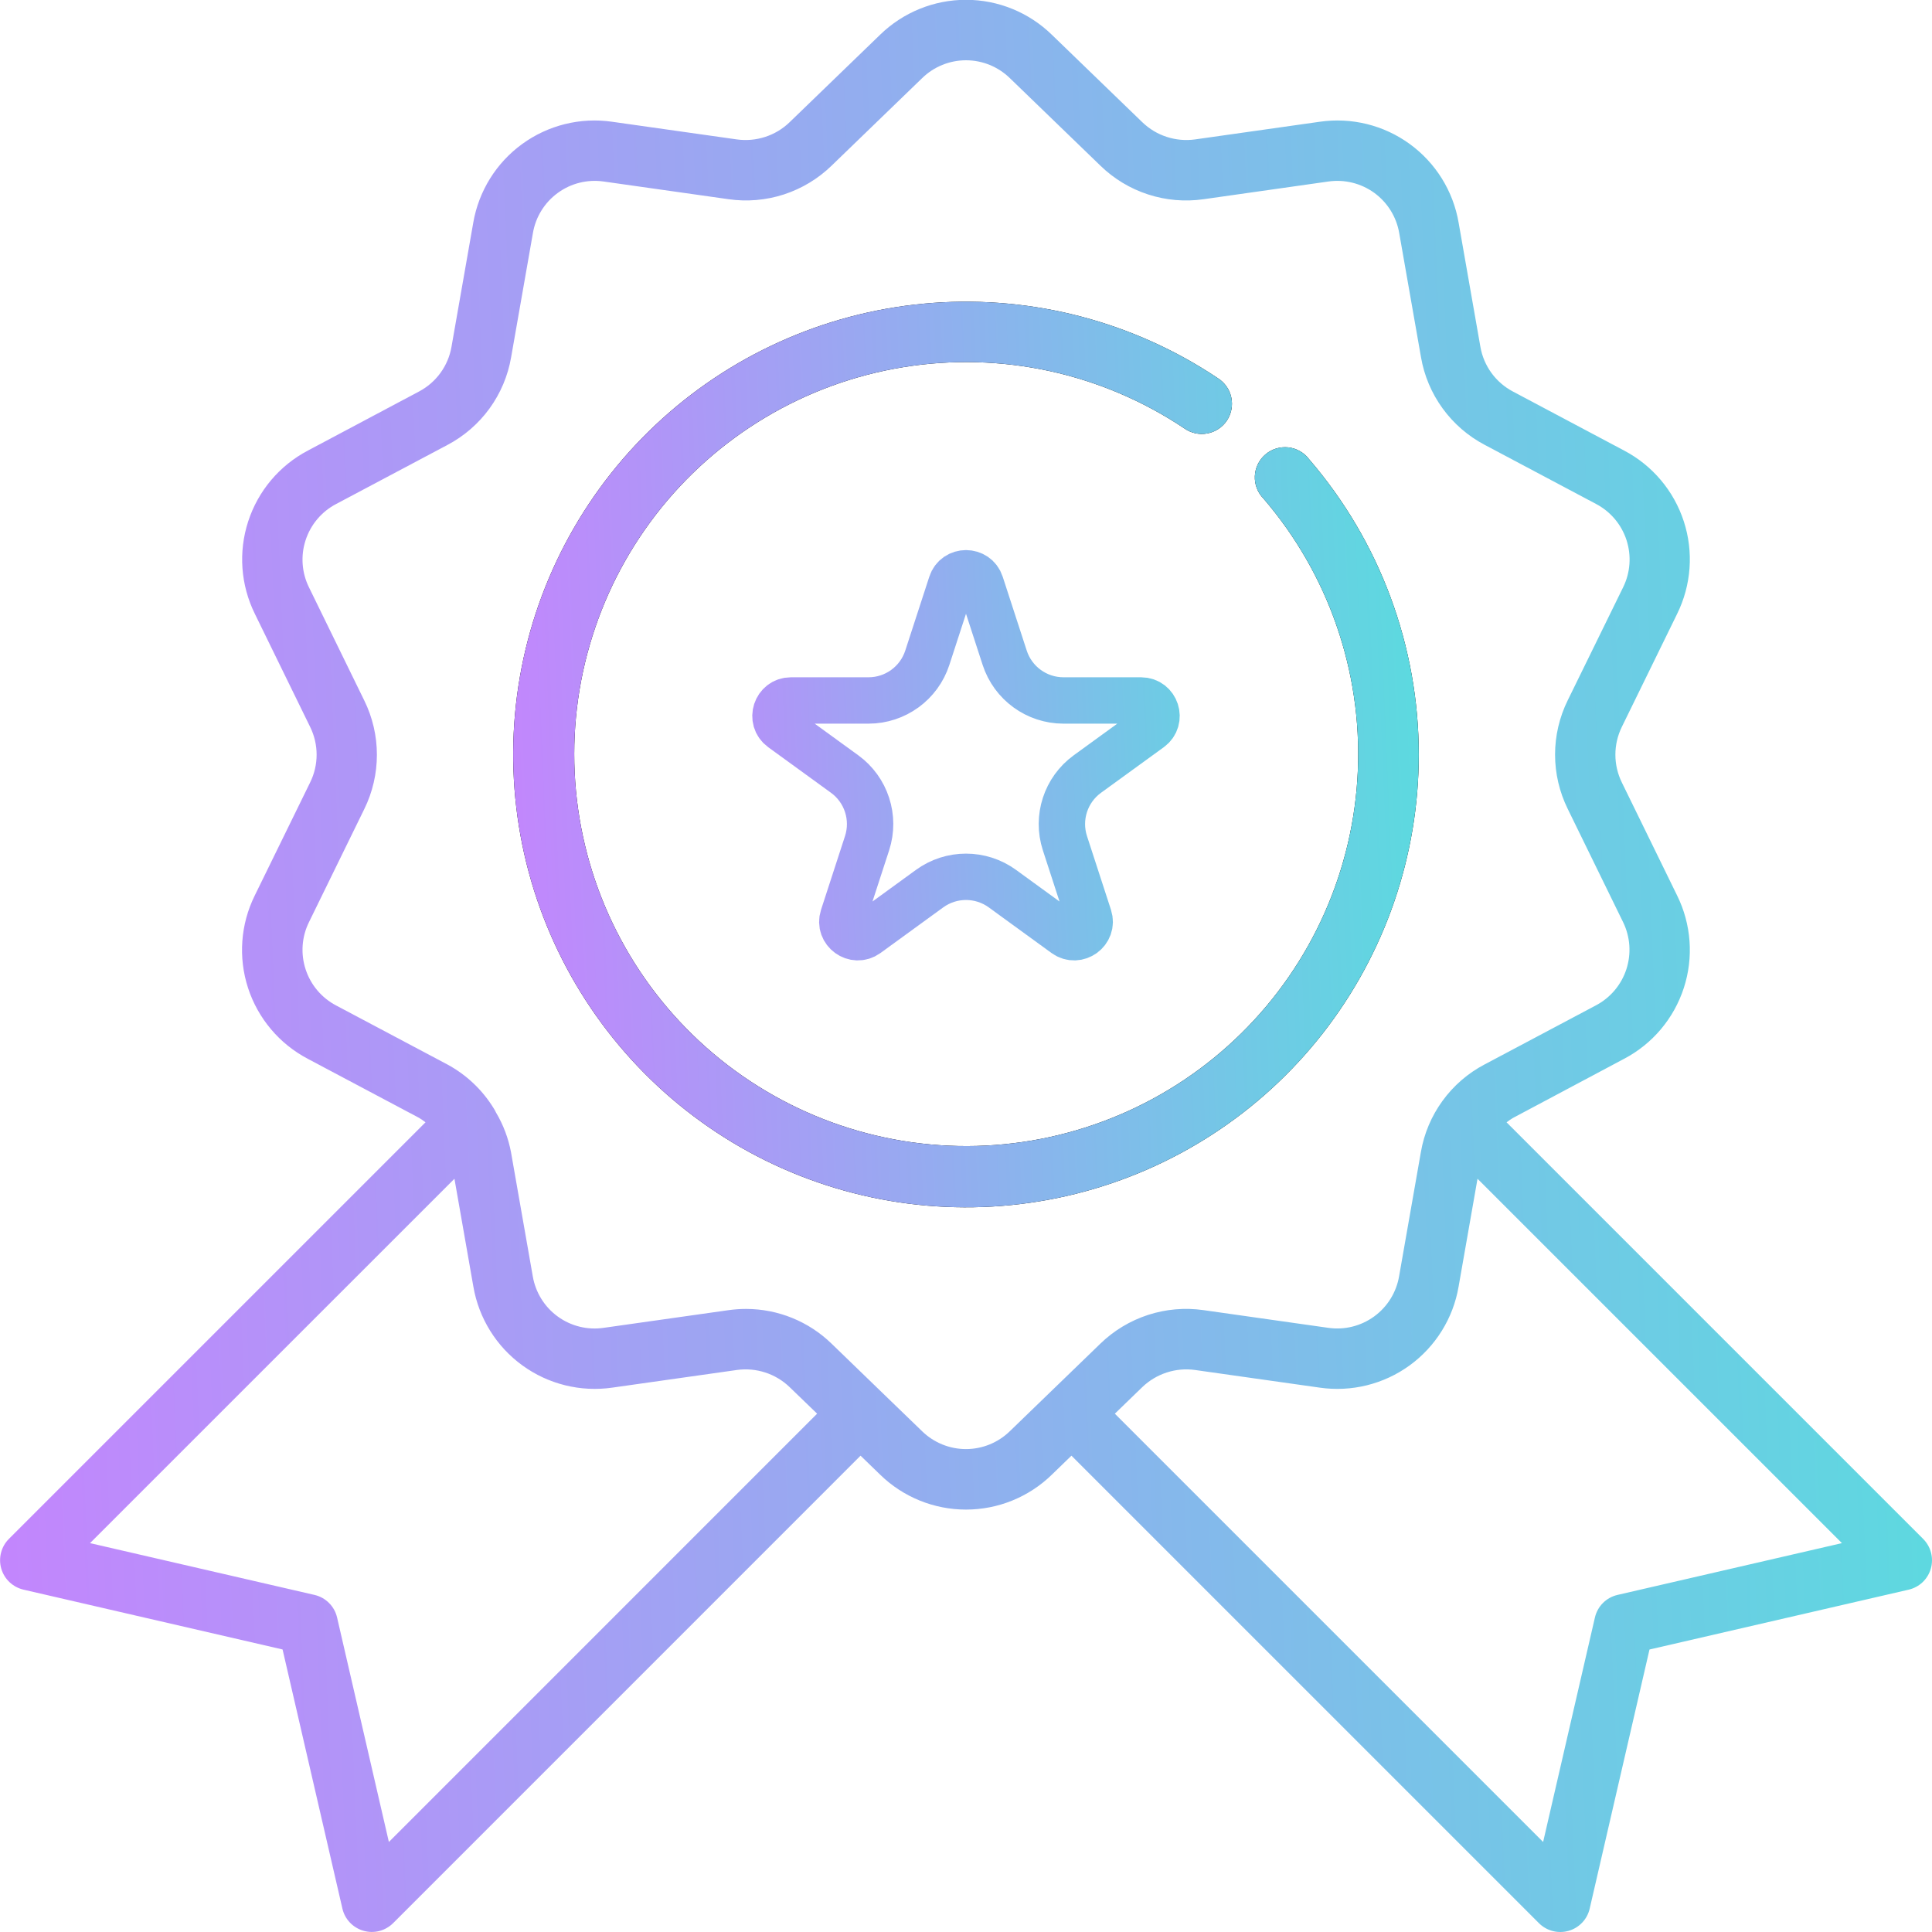 <?xml version="1.0" encoding="UTF-8"?> <svg xmlns="http://www.w3.org/2000/svg" width="50" height="50" viewBox="0 0 50 50" fill="none"> <g clip-path="url(#clip0_82_601)"> <path d="M49.771 39.827L38.99 29.046C39.043 29.004 39.099 28.966 39.158 28.931L42.031 27.402C42.766 27.016 43.321 26.358 43.577 25.568C43.834 24.779 43.771 23.92 43.404 23.176L41.972 20.248C41.863 20.025 41.806 19.78 41.806 19.531C41.806 19.283 41.863 19.037 41.972 18.814L43.404 15.887C43.771 15.142 43.834 14.284 43.577 13.494C43.321 12.705 42.766 12.046 42.031 11.66L39.155 10.133C38.935 10.017 38.744 9.852 38.598 9.651C38.452 9.45 38.354 9.218 38.312 8.973L37.749 5.763C37.609 4.945 37.155 4.214 36.483 3.726C35.812 3.238 34.977 3.032 34.155 3.151L30.929 3.608C30.683 3.642 30.432 3.62 30.196 3.543C29.959 3.467 29.744 3.337 29.565 3.165L27.221 0.899C26.627 0.32 25.829 -0.005 24.999 -0.005C24.169 -0.005 23.372 0.32 22.777 0.899L20.433 3.165C20.255 3.337 20.039 3.467 19.802 3.543C19.566 3.62 19.316 3.642 19.069 3.608L15.842 3.151C15.021 3.032 14.185 3.239 13.514 3.727C12.843 4.215 12.389 4.945 12.248 5.763L11.685 8.973C11.643 9.218 11.545 9.45 11.399 9.651C11.253 9.852 11.062 10.017 10.842 10.133L7.969 11.66C7.234 12.046 6.679 12.705 6.423 13.494C6.166 14.284 6.228 15.142 6.596 15.887L8.027 18.814C8.137 19.037 8.194 19.283 8.194 19.531C8.194 19.78 8.137 20.025 8.027 20.248L6.593 23.176C6.225 23.92 6.163 24.779 6.419 25.568C6.676 26.358 7.231 27.016 7.966 27.402L10.845 28.93C10.903 28.965 10.959 29.003 11.012 29.045L0.231 39.826C0.132 39.924 0.062 40.048 0.027 40.183C-0.008 40.318 -0.006 40.46 0.032 40.594C0.071 40.728 0.144 40.849 0.245 40.945C0.347 41.041 0.472 41.108 0.608 41.14L7.313 42.688L8.861 49.393C8.892 49.529 8.959 49.654 9.055 49.755C9.151 49.856 9.273 49.93 9.407 49.968C9.541 50.007 9.683 50.009 9.818 49.974C9.953 49.939 10.076 49.868 10.175 49.77L22.271 37.673L22.778 38.164C23.372 38.744 24.17 39.068 25 39.068C25.83 39.068 26.627 38.744 27.222 38.164L27.729 37.673L39.827 49.771C39.926 49.87 40.049 49.94 40.184 49.975C40.319 50.01 40.461 50.008 40.595 49.97C40.729 49.932 40.851 49.858 40.947 49.757C41.043 49.656 41.11 49.531 41.141 49.395L42.689 42.689L49.394 41.141C49.53 41.11 49.655 41.043 49.757 40.947C49.858 40.851 49.931 40.73 49.97 40.595C50.008 40.461 50.01 40.319 49.975 40.184C49.94 40.049 49.87 39.926 49.771 39.827V39.827ZM10.064 47.67L8.724 41.862C8.691 41.719 8.619 41.588 8.515 41.485C8.412 41.381 8.281 41.309 8.138 41.276L2.33 39.936L11.761 30.506L12.251 33.299C12.392 34.117 12.846 34.847 13.517 35.335C14.188 35.823 15.023 36.03 15.844 35.912L19.071 35.455C19.317 35.421 19.568 35.443 19.804 35.52C20.04 35.596 20.256 35.726 20.435 35.898L21.147 36.586L10.064 47.67ZM23.865 37.041L22.814 36.025L21.522 34.775C20.929 34.198 20.134 33.875 19.307 33.875C19.155 33.875 19.003 33.886 18.853 33.907L15.625 34.364C15.205 34.426 14.778 34.321 14.434 34.071C14.091 33.822 13.859 33.447 13.788 33.029L13.225 29.82C13.156 29.455 13.024 29.106 12.834 28.787C12.817 28.749 12.796 28.712 12.773 28.677C12.481 28.203 12.069 27.814 11.579 27.549L8.7 26.022C8.324 25.825 8.04 25.489 7.909 25.085C7.777 24.682 7.809 24.243 7.997 23.863L9.428 20.938C9.643 20.501 9.754 20.02 9.754 19.534C9.754 19.047 9.643 18.567 9.428 18.13L7.997 15.202C7.809 14.822 7.777 14.383 7.909 13.98C8.04 13.576 8.324 13.24 8.7 13.043L11.578 11.516C12.009 11.289 12.382 10.966 12.668 10.573C12.954 10.179 13.146 9.725 13.228 9.245L13.791 6.036C13.861 5.617 14.092 5.243 14.435 4.993C14.778 4.742 15.205 4.637 15.625 4.698L18.852 5.155C19.334 5.225 19.825 5.182 20.288 5.032C20.75 4.881 21.172 4.627 21.521 4.288L23.865 2.022C24.168 1.726 24.576 1.56 25 1.56C25.424 1.56 25.831 1.726 26.135 2.022L28.479 4.288C28.827 4.627 29.249 4.882 29.712 5.032C30.174 5.183 30.665 5.225 31.147 5.156L34.375 4.698C34.795 4.637 35.222 4.742 35.566 4.991C35.909 5.241 36.141 5.615 36.212 6.034L36.775 9.243C36.857 9.722 37.049 10.177 37.335 10.57C37.621 10.964 37.994 11.287 38.424 11.513L41.303 13.041C41.679 13.238 41.963 13.574 42.094 13.977C42.225 14.381 42.194 14.819 42.006 15.2L40.572 18.125C40.357 18.562 40.245 19.042 40.245 19.529C40.245 20.016 40.357 20.496 40.572 20.933L42.003 23.86C42.191 24.241 42.222 24.68 42.091 25.083C41.96 25.486 41.676 25.823 41.3 26.02L38.422 27.547C37.991 27.773 37.618 28.096 37.332 28.49C37.046 28.883 36.854 29.338 36.772 29.817L36.209 33.027C36.138 33.445 35.907 33.819 35.564 34.069C35.221 34.319 34.795 34.425 34.375 34.364L31.146 33.906C30.664 33.837 30.173 33.88 29.711 34.03C29.248 34.181 28.826 34.435 28.477 34.774L26.134 37.04C25.83 37.336 25.423 37.502 24.999 37.502C24.575 37.502 24.168 37.336 23.865 37.041V37.041ZM41.862 41.276C41.719 41.309 41.588 41.381 41.484 41.485C41.381 41.588 41.309 41.719 41.276 41.862L39.936 47.67L28.852 36.586L29.563 35.898C29.742 35.726 29.958 35.597 30.195 35.52C30.431 35.443 30.681 35.421 30.927 35.455L34.155 35.912C34.976 36.03 35.811 35.824 36.482 35.336C37.153 34.848 37.608 34.117 37.748 33.299L38.238 30.506L47.669 39.936L41.862 41.276Z" fill="url(#paint0_linear_82_601)"></path> <path d="M36.718 19.531C36.719 16.726 35.712 14.013 33.881 11.887C33.817 11.801 33.736 11.729 33.643 11.677C33.55 11.623 33.447 11.59 33.341 11.578C33.234 11.567 33.127 11.577 33.025 11.609C32.922 11.64 32.828 11.693 32.747 11.762C32.666 11.832 32.6 11.918 32.553 12.014C32.506 12.11 32.48 12.215 32.475 12.322C32.471 12.429 32.488 12.535 32.526 12.635C32.565 12.735 32.623 12.826 32.698 12.902C34.375 14.852 35.248 17.366 35.141 19.936C35.035 22.505 33.956 24.939 32.124 26.743C30.292 28.548 27.843 29.589 25.272 29.657C22.701 29.724 20.201 28.813 18.276 27.107C16.352 25.401 15.147 23.028 14.906 20.468C14.665 17.907 15.405 15.351 16.976 13.316C18.548 11.28 20.834 9.917 23.372 9.503C25.91 9.089 28.511 9.655 30.648 11.085C30.733 11.146 30.83 11.189 30.932 11.212C31.034 11.235 31.139 11.237 31.242 11.218C31.345 11.199 31.443 11.16 31.53 11.103C31.618 11.046 31.693 10.972 31.751 10.885C31.809 10.798 31.849 10.7 31.869 10.598C31.889 10.495 31.888 10.39 31.866 10.287C31.845 10.185 31.803 10.088 31.743 10.003C31.683 9.917 31.607 9.844 31.518 9.788C29.347 8.335 26.753 7.649 24.147 7.839C21.541 8.029 19.073 9.085 17.136 10.838C15.199 12.591 13.903 14.941 13.455 17.515C13.007 20.089 13.431 22.739 14.661 25.044C15.892 27.349 17.857 29.177 20.245 30.237C22.633 31.297 25.307 31.529 27.841 30.896C30.376 30.262 32.627 28.8 34.235 26.741C35.843 24.681 36.718 22.144 36.718 19.531V19.531Z" fill="black"></path> <path d="M36.718 19.531C36.719 16.726 35.712 14.013 33.881 11.887C33.817 11.801 33.736 11.729 33.643 11.677C33.55 11.623 33.447 11.59 33.341 11.578C33.234 11.567 33.127 11.577 33.025 11.609C32.922 11.64 32.828 11.693 32.747 11.762C32.666 11.832 32.6 11.918 32.553 12.014C32.506 12.11 32.48 12.215 32.475 12.322C32.471 12.429 32.488 12.535 32.526 12.635C32.565 12.735 32.623 12.826 32.698 12.902C34.375 14.852 35.248 17.366 35.141 19.936C35.035 22.505 33.956 24.939 32.124 26.743C30.292 28.548 27.843 29.589 25.272 29.657C22.701 29.724 20.201 28.813 18.276 27.107C16.352 25.401 15.147 23.028 14.906 20.468C14.665 17.907 15.405 15.351 16.976 13.316C18.548 11.28 20.834 9.917 23.372 9.503C25.91 9.089 28.511 9.655 30.648 11.085C30.733 11.146 30.83 11.189 30.932 11.212C31.034 11.235 31.139 11.237 31.242 11.218C31.345 11.199 31.443 11.16 31.53 11.103C31.618 11.046 31.693 10.972 31.751 10.885C31.809 10.798 31.849 10.7 31.869 10.598C31.889 10.495 31.888 10.39 31.866 10.287C31.845 10.185 31.803 10.088 31.743 10.003C31.683 9.917 31.607 9.844 31.518 9.788C29.347 8.335 26.753 7.649 24.147 7.839C21.541 8.029 19.073 9.085 17.136 10.838C15.199 12.591 13.903 14.941 13.455 17.515C13.007 20.089 13.431 22.739 14.661 25.044C15.892 27.349 17.857 29.177 20.245 30.237C22.633 31.297 25.307 31.529 27.841 30.896C30.376 30.262 32.627 28.8 34.235 26.741C35.843 24.681 36.718 22.144 36.718 19.531V19.531Z" fill="url(#paint1_linear_82_601)"></path> <path d="M25.38 15.113L26.001 17.022C26.215 17.681 26.829 18.128 27.523 18.128H29.531C29.918 18.128 30.079 18.624 29.766 18.852L28.141 20.032C27.581 20.439 27.346 21.161 27.56 21.821L28.181 23.73C28.3 24.099 27.878 24.405 27.565 24.178L25.941 22.997C25.38 22.59 24.62 22.59 24.059 22.997L22.435 24.178C22.122 24.405 21.7 24.099 21.819 23.73L22.44 21.821C22.654 21.161 22.419 20.439 21.859 20.032L20.234 18.852C19.921 18.624 20.082 18.128 20.469 18.128H22.477C23.171 18.128 23.785 17.681 23.999 17.022L24.62 15.113C24.739 14.744 25.261 14.744 25.38 15.113Z" stroke="url(#paint2_linear_82_601)" stroke-width="1.2"></path> </g> <defs> <linearGradient id="paint0_linear_82_601" x1="-2.79" y1="56.909" x2="58.86" y2="54.311" gradientUnits="userSpaceOnUse"> <stop stop-color="#CA80FF"></stop> <stop offset="1" stop-color="#4DE6DB"></stop> </linearGradient> <linearGradient id="paint1_linear_82_601" x1="11.972" y1="34.483" x2="40.872" y2="33.265" gradientUnits="userSpaceOnUse"> <stop stop-color="#CA80FF"></stop> <stop offset="1" stop-color="#4DE6DB"></stop> </linearGradient> <linearGradient id="paint2_linear_82_601" x1="16.107" y1="30.21" x2="35.835" y2="29.379" gradientUnits="userSpaceOnUse"> <stop stop-color="#CA80FF"></stop> <stop offset="1" stop-color="#4DE6DB"></stop> </linearGradient> <clipPath id="clip0_82_601"> <rect width="50" height="50" fill="white"></rect> </clipPath> </defs> </svg> 